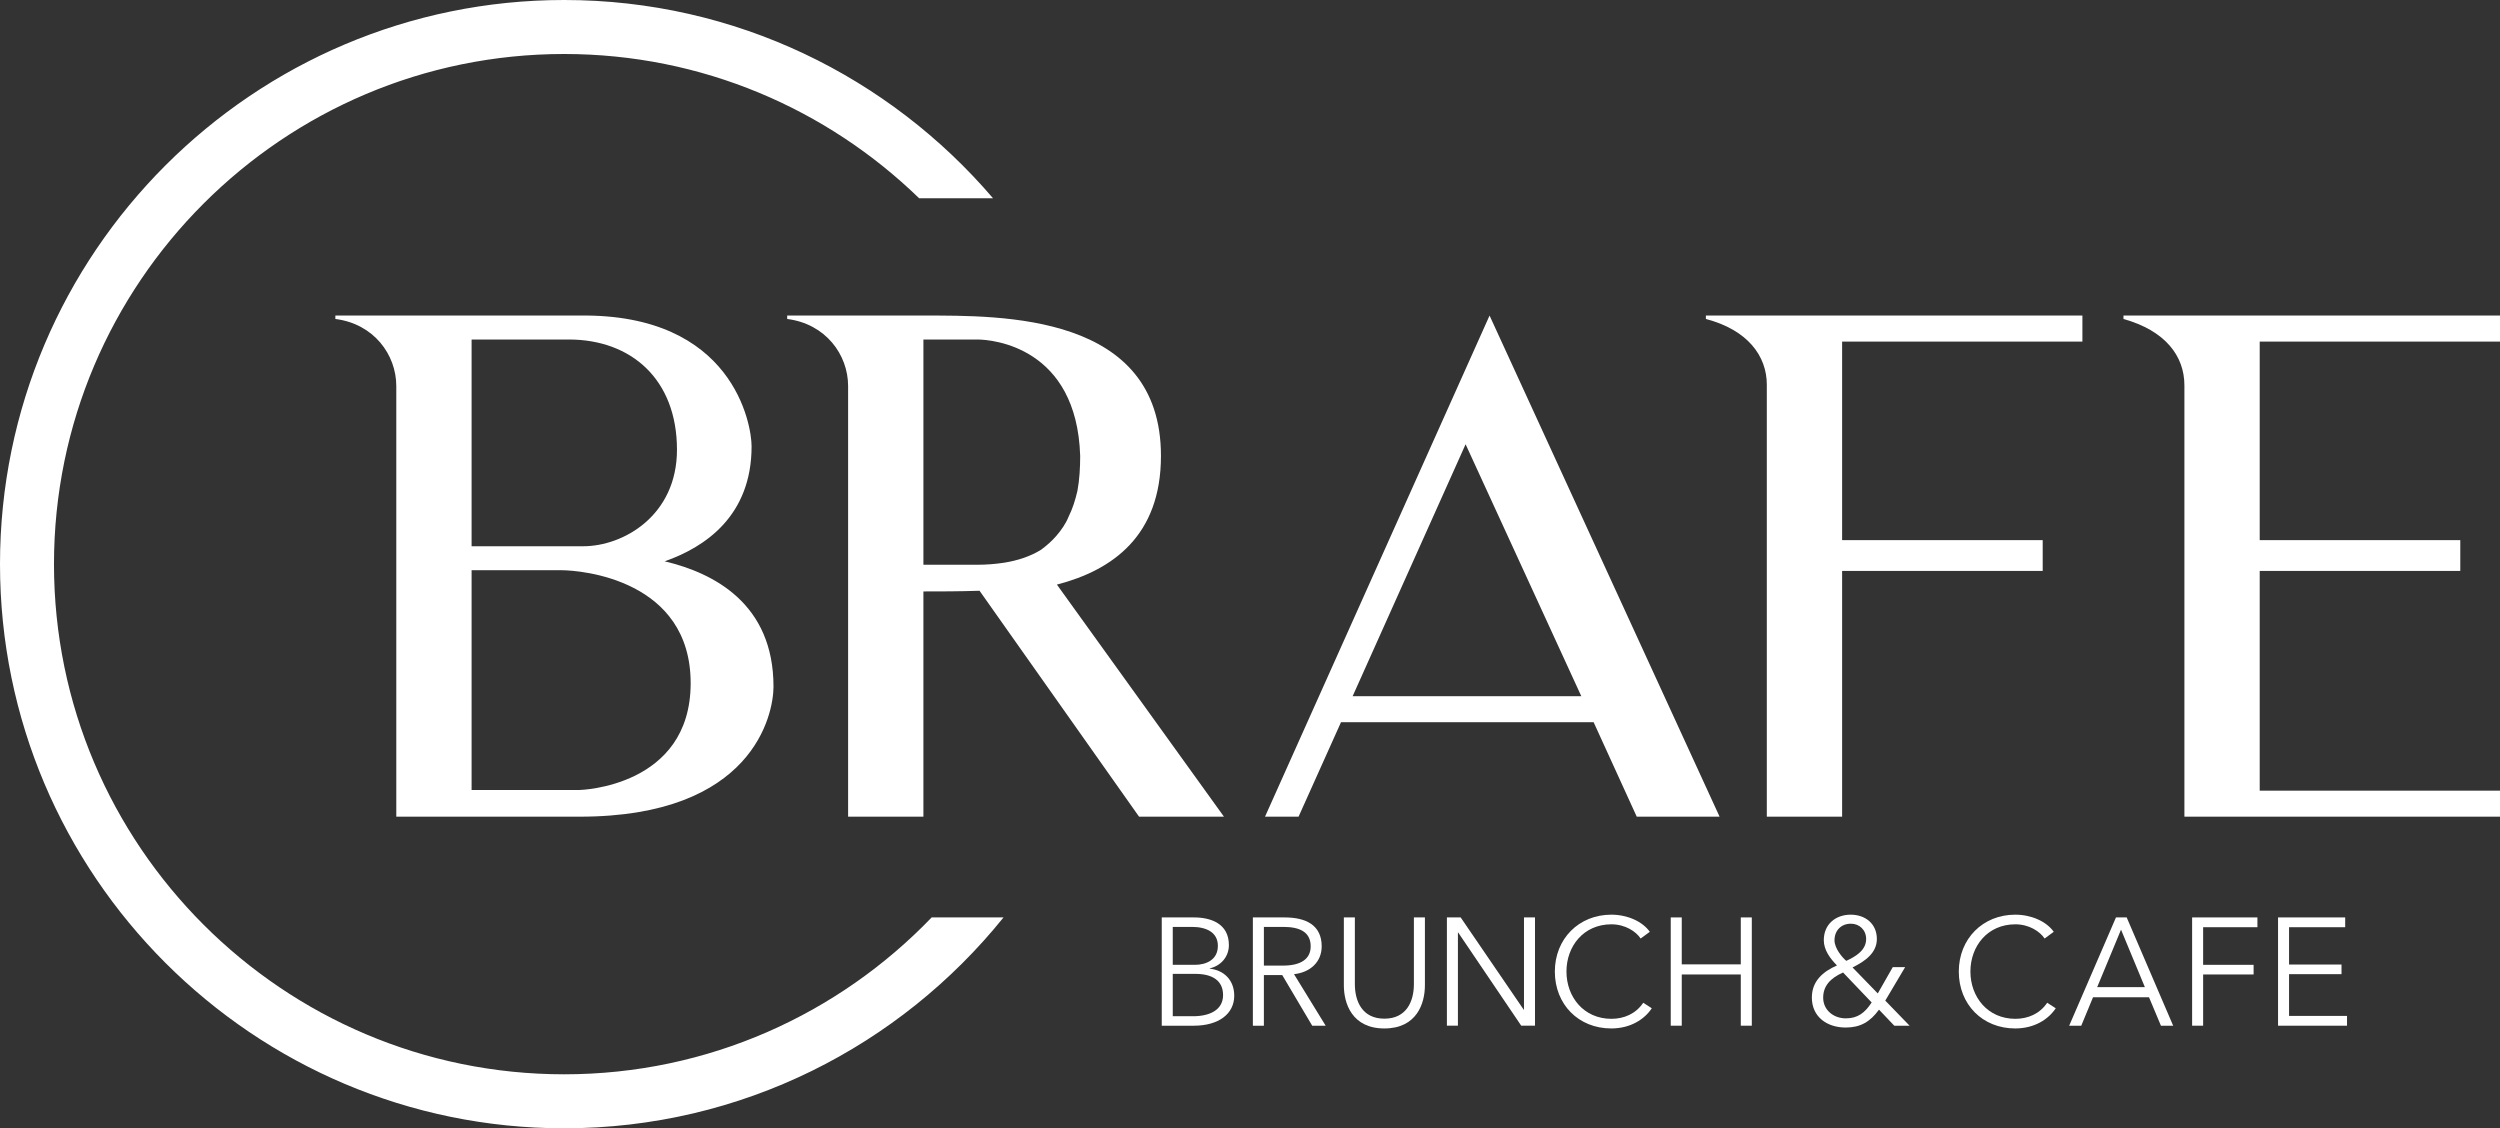 <?xml version="1.0" encoding="UTF-8"?><svg id="Layer_2" xmlns="http://www.w3.org/2000/svg" viewBox="0 0 387.383 174.835"><rect x="0" y="0" width="387.383" height="174.835" fill="#333333" stroke="none"/><g id="Layer_1-2"><path d="M119.856,106.39c0,4.35-3.183,20.156-30.021,20.156h-28.428V59.822c0-4.88-3.501-9.653-9.442-10.396v-.531h37.87c23.762-.317,26.626,16.867,26.626,20.262,0,10.714-7.107,15.594-13.471,17.821,7.637,1.804,16.866,6.577,16.866,19.412M73.075,84.644h17.291c6.258,0,14.533-4.773,14.533-14.957,0-10.926-7.108-17.079-16.761-17.079h-15.063v32.036ZM107.02,105.86c0-16.018-16.866-17.503-20.049-17.503h-13.896v34.052h16.76s17.185-.425,17.185-16.549" style="fill:#fff; stroke-width:0px;"/><path d="M189.654,126.546h-13.154l-24.716-35.006c-3.182.106-6.153.106-8.699.106v34.9h-11.668V59.823c0-4.88-3.501-9.654-9.441-10.396v-.531h21.109c12.199,0,36.809-.318,36.809,21.747,0,12.411-7.531,17.715-16.124,19.942l25.884,35.961ZM163.665,83.054c.742-.849,1.484-1.91,1.909-2.971.637-1.272,1.061-2.651,1.379-4.031.318-1.697.425-3.606.425-5.409-.531-16.867-13.578-18.034-15.912-18.034h-8.381v34.9h8.381c1.379,0,2.758-.106,4.136-.318,2.016-.319,4.032-.955,5.729-2.016.849-.637,1.591-1.272,2.334-2.121" style="fill:#fff; stroke-width:0px;"/><path d="M196.018,126.546l34.794-77.65,35.642,77.65h-12.836l-6.682-14.639h-39.144l-6.576,14.639h-5.198ZM209.596,107.876h35.431l-17.928-39.037-17.503,39.037Z" style="fill:#fff; stroke-width:0px;"/><path d="M285.442,52.927v30.764h31.081v4.773h-31.081v38.082h-11.668V59.611c0-4.456-2.971-8.487-9.441-10.184v-.531h58.343v4.031h-37.234Z" style="fill:#fff; stroke-width:0px;"/><path d="M387.383,122.515v4.031h-48.902V59.716c0-4.561-2.971-8.486-9.442-10.289v-.531h58.344v4.031h-37.234v30.764h31.081v4.773h-31.081v34.051h37.234Z" style="fill:#fff; stroke-width:0px;"/><path d="M144.367,142.157c-14.393,14.968-34.595,24.311-56.951,24.311-43.589,0-79.051-35.461-79.051-79.051S43.827,8.367,87.416,8.367c21.368,0,40.769,8.535,55.011,22.358h11.449C137.83,11.942,113.998,0,87.416,0,39.215,0,0,39.216,0,87.417s39.215,87.418,87.416,87.418c27.494,0,52.049-12.771,68.085-32.678h-11.134Z" style="fill:#fff; stroke-width:0px;"/><path d="M180.017,142.158h5c2.56,0,5.403.924,5.403,4.289,0,1.754-1.185,3.2-2.963,3.602v.048c2.181.237,3.792,1.754,3.792,4.194,0,2.796-2.393,4.645-6.255,4.645h-4.977v-16.778ZM181.723,149.504h3.437c1.634,0,3.553-.711,3.553-2.938,0-2.133-1.824-2.939-4.028-2.939h-2.962v5.877ZM181.723,157.467h3.176c2.464,0,4.62-.925,4.62-3.271,0-2.204-1.587-3.293-4.313-3.293h-3.483v6.564Z" style="fill:#fff; stroke-width:0px;"/><path d="M195.843,158.936h-1.706v-16.778h4.929c3.317,0,5.734,1.208,5.734,4.479,0,2.488-1.848,4.052-4.289,4.312l4.905,7.987h-2.085l-4.644-7.844h-2.844v7.844ZM195.843,149.623h2.962c2.725,0,4.289-.996,4.289-2.986,0-2.204-1.682-3.01-4.218-3.01h-3.033v5.996Z" style="fill:#fff; stroke-width:0px;"/><path d="M208.234,152.68v-10.521h1.706v10.332c0,2.701,1.161,5.355,4.573,5.355s4.575-2.654,4.575-5.355v-10.332h1.706v10.521c0,2.796-1.256,6.683-6.281,6.683s-6.279-3.887-6.279-6.683" style="fill:#fff; stroke-width:0px;"/><polygon points="236.098 156.447 236.146 156.447 236.146 142.158 237.852 142.158 237.852 158.935 235.719 158.935 225.956 144.504 225.909 144.504 225.909 158.935 224.202 158.935 224.202 142.158 226.335 142.158 236.098 156.447" style="fill:#fff; stroke-width:0px;"/><path d="M255.951,156.234c-1.113,1.683-3.27,3.128-6.279,3.128-5.072,0-8.744-3.721-8.744-8.815s3.744-8.816,8.744-8.816c2.465,0,4.81,1.02,5.971,2.654l-1.421,1.043c-.711-1.09-2.394-2.204-4.527-2.204-4.336,0-6.967,3.412-6.967,7.323s2.655,7.322,6.967,7.322c1.92,0,3.768-.758,4.929-2.489l1.327.854Z" style="fill:#fff; stroke-width:0px;"/><polygon points="258.887 142.158 260.593 142.158 260.593 149.432 269.741 149.432 269.741 142.158 271.447 142.158 271.447 158.935 269.741 158.935 269.741 150.997 260.593 150.997 260.593 158.935 258.887 158.935 258.887 142.158" style="fill:#fff; stroke-width:0px;"/><path d="M292.129,155.049l3.768,3.887h-2.371l-2.369-2.489c-1.375,1.896-2.891,2.773-5.166,2.773-2.867,0-5.237-1.635-5.237-4.645,0-2.535,1.683-4.005,3.887-4.976-1.02-1.042-2.038-2.369-2.038-3.909,0-2.513,1.872-3.958,4.17-3.958,2.227,0,4.052,1.375,4.052,3.767,0,2.204-1.895,3.484-3.767,4.408l3.91,4.029,2.322-4.077h1.919l-3.08,5.19ZM285.588,150.69c-2.014.9-3.08,2.108-3.08,3.909,0,1.896,1.587,3.199,3.507,3.199,1.824,0,2.938-.829,4.005-2.464l-4.432-4.644ZM286.797,143.13c-1.47,0-2.536,1.019-2.536,2.583,0,1.208,1.185,2.654,1.825,3.175,1.493-.687,3.08-1.658,3.08-3.389,0-1.374-1.018-2.369-2.369-2.369" style="fill:#fff; stroke-width:0px;"/><path d="M318.545,156.234c-1.113,1.683-3.27,3.128-6.279,3.128-5.072,0-8.744-3.721-8.744-8.815s3.744-8.816,8.744-8.816c2.465,0,4.81,1.02,5.971,2.654l-1.421,1.043c-.711-1.09-2.394-2.204-4.527-2.204-4.336,0-6.967,3.412-6.967,7.323s2.655,7.322,6.967,7.322c1.92,0,3.768-.758,4.929-2.489l1.327.854Z" style="fill:#fff; stroke-width:0px;"/><path d="M322.499,158.936h-1.872l7.251-16.778h1.659l7.203,16.778h-1.895l-1.849-4.408h-8.673l-1.824,4.408ZM324.963,152.964h7.394l-3.697-8.91-3.697,8.91Z" style="fill:#fff; stroke-width:0px;"/><polygon points="341.382 158.935 339.676 158.935 339.676 142.158 349.794 142.158 349.794 143.674 341.382 143.674 341.382 149.503 349.202 149.503 349.202 150.997 341.382 150.997 341.382 158.935" style="fill:#fff; stroke-width:0px;"/><polygon points="354.697 157.419 363.678 157.419 363.678 158.936 352.991 158.936 352.991 142.158 363.394 142.158 363.394 143.675 354.697 143.675 354.697 149.457 362.825 149.457 362.825 150.949 354.697 150.949 354.697 157.419" style="fill:#fff; stroke-width:0px;"/></g></svg>